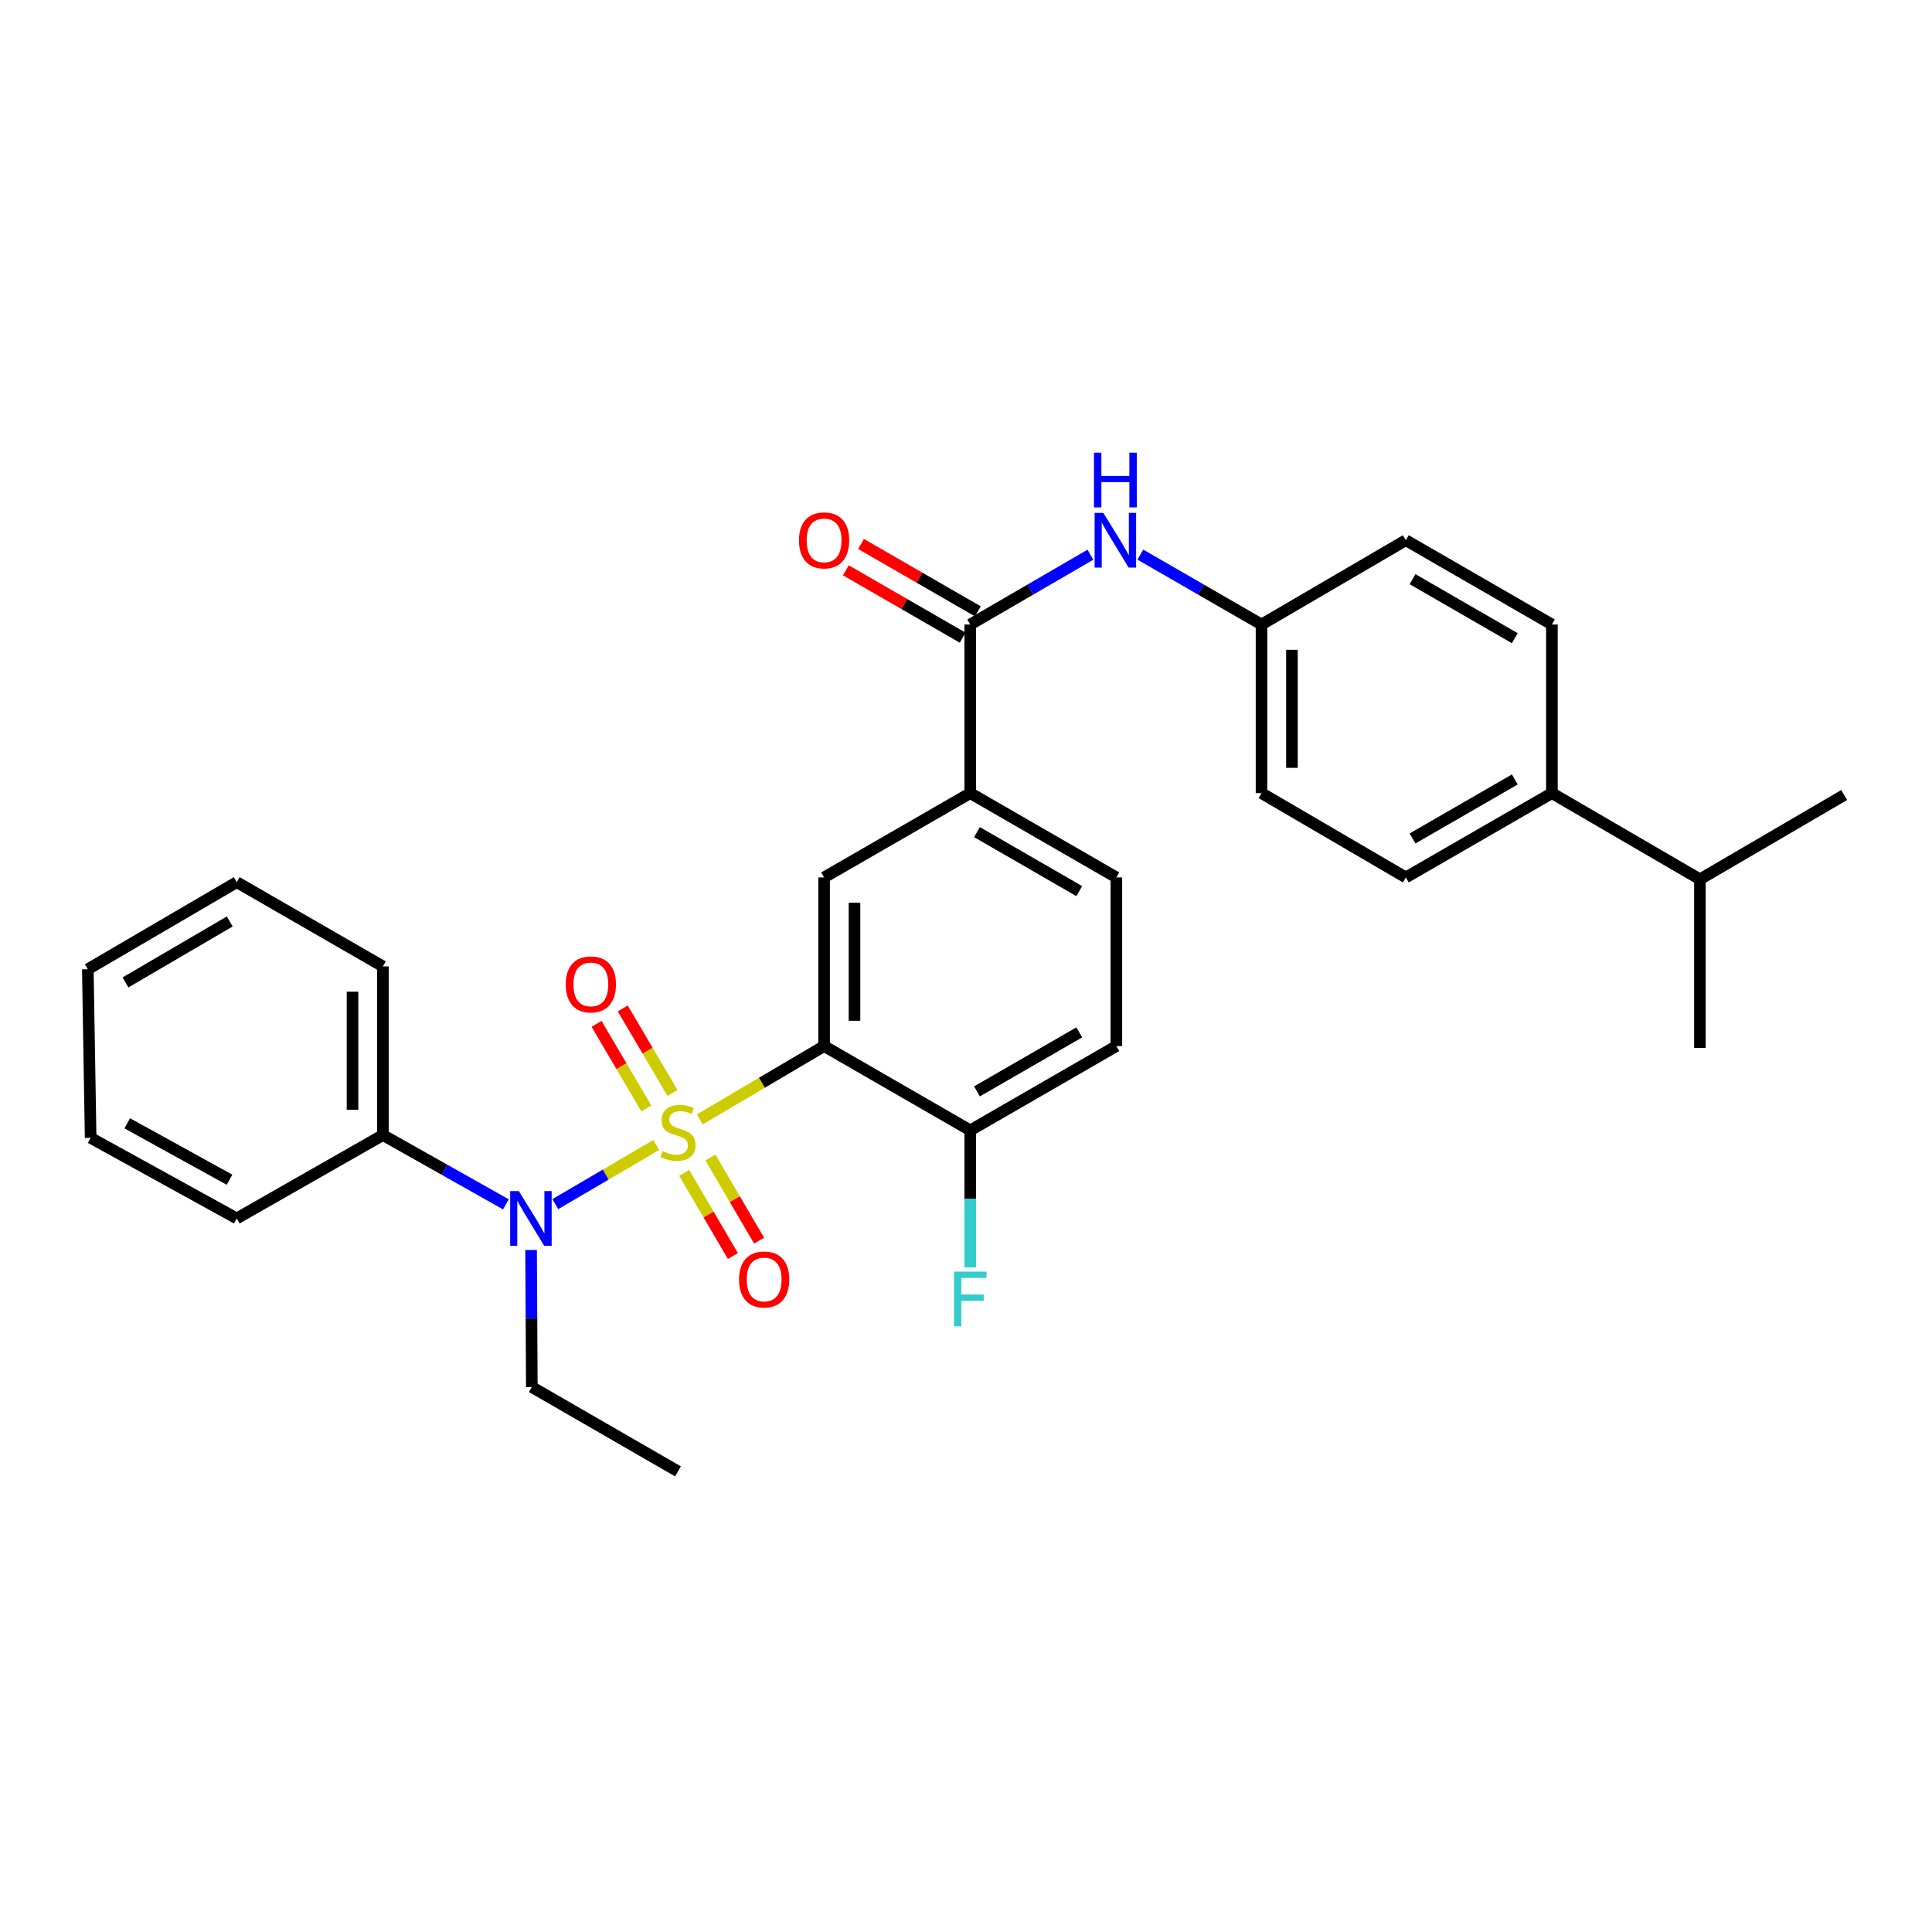 <?xml version='1.0' encoding='iso-8859-1'?>
<svg version='1.1' baseProfile='full'
              xmlns='http://www.w3.org/2000/svg'
                      xmlns:rdkit='http://www.rdkit.org/xml'
                      xmlns:xlink='http://www.w3.org/1999/xlink'
                  xml:space='preserve'
width='1000px' height='1000px' viewBox='0 0 1000 1000'>
<!-- END OF HEADER -->
<rect style='opacity:1.0;fill:#FFFFFF;stroke:none' width='1000' height='1000' x='0' y='0'> </rect>
<path class='bond-0' d='M 362.199,579.398 L 394.375,560.422' style='fill:none;fill-rule:evenodd;stroke:#CCCC00;stroke-width:6px;stroke-linecap:butt;stroke-linejoin:miter;stroke-opacity:1' />
<path class='bond-0' d='M 394.375,560.422 L 426.55,541.446' style='fill:none;fill-rule:evenodd;stroke:#000000;stroke-width:6px;stroke-linecap:butt;stroke-linejoin:miter;stroke-opacity:1' />
<path class='bond-1' d='M 339.638,592.661 L 313.528,607.962' style='fill:none;fill-rule:evenodd;stroke:#CCCC00;stroke-width:6px;stroke-linecap:butt;stroke-linejoin:miter;stroke-opacity:1' />
<path class='bond-1' d='M 313.528,607.962 L 287.418,623.262' style='fill:none;fill-rule:evenodd;stroke:#0000FF;stroke-width:6px;stroke-linecap:butt;stroke-linejoin:miter;stroke-opacity:1' />
<path class='bond-5' d='M 354.146,607.11 L 366.745,628.614' style='fill:none;fill-rule:evenodd;stroke:#CCCC00;stroke-width:6px;stroke-linecap:butt;stroke-linejoin:miter;stroke-opacity:1' />
<path class='bond-5' d='M 366.745,628.614 L 379.344,650.119' style='fill:none;fill-rule:evenodd;stroke:#FF0000;stroke-width:6px;stroke-linecap:butt;stroke-linejoin:miter;stroke-opacity:1' />
<path class='bond-5' d='M 367.723,599.156 L 380.322,620.66' style='fill:none;fill-rule:evenodd;stroke:#CCCC00;stroke-width:6px;stroke-linecap:butt;stroke-linejoin:miter;stroke-opacity:1' />
<path class='bond-5' d='M 380.322,620.66 L 392.921,642.164' style='fill:none;fill-rule:evenodd;stroke:#FF0000;stroke-width:6px;stroke-linecap:butt;stroke-linejoin:miter;stroke-opacity:1' />
<path class='bond-6' d='M 348.083,565.713 L 335.203,543.836' style='fill:none;fill-rule:evenodd;stroke:#CCCC00;stroke-width:6px;stroke-linecap:butt;stroke-linejoin:miter;stroke-opacity:1' />
<path class='bond-6' d='M 335.203,543.836 L 322.323,521.958' style='fill:none;fill-rule:evenodd;stroke:#FF0000;stroke-width:6px;stroke-linecap:butt;stroke-linejoin:miter;stroke-opacity:1' />
<path class='bond-6' d='M 334.523,573.696 L 321.643,551.819' style='fill:none;fill-rule:evenodd;stroke:#CCCC00;stroke-width:6px;stroke-linecap:butt;stroke-linejoin:miter;stroke-opacity:1' />
<path class='bond-6' d='M 321.643,551.819 L 308.763,529.942' style='fill:none;fill-rule:evenodd;stroke:#FF0000;stroke-width:6px;stroke-linecap:butt;stroke-linejoin:miter;stroke-opacity:1' />
<path class='bond-2' d='M 426.55,541.446 L 426.55,454.158' style='fill:none;fill-rule:evenodd;stroke:#000000;stroke-width:6px;stroke-linecap:butt;stroke-linejoin:miter;stroke-opacity:1' />
<path class='bond-2' d='M 442.286,528.353 L 442.286,467.251' style='fill:none;fill-rule:evenodd;stroke:#000000;stroke-width:6px;stroke-linecap:butt;stroke-linejoin:miter;stroke-opacity:1' />
<path class='bond-8' d='M 426.55,541.446 L 502.203,585.068' style='fill:none;fill-rule:evenodd;stroke:#000000;stroke-width:6px;stroke-linecap:butt;stroke-linejoin:miter;stroke-opacity:1' />
<path class='bond-10' d='M 261.861,623.368 L 230.027,605.433' style='fill:none;fill-rule:evenodd;stroke:#0000FF;stroke-width:6px;stroke-linecap:butt;stroke-linejoin:miter;stroke-opacity:1' />
<path class='bond-10' d='M 230.027,605.433 L 198.194,587.498' style='fill:none;fill-rule:evenodd;stroke:#000000;stroke-width:6px;stroke-linecap:butt;stroke-linejoin:miter;stroke-opacity:1' />
<path class='bond-21' d='M 274.888,646.999 L 275.079,682.464' style='fill:none;fill-rule:evenodd;stroke:#0000FF;stroke-width:6px;stroke-linecap:butt;stroke-linejoin:miter;stroke-opacity:1' />
<path class='bond-21' d='M 275.079,682.464 L 275.271,717.928' style='fill:none;fill-rule:evenodd;stroke:#000000;stroke-width:6px;stroke-linecap:butt;stroke-linejoin:miter;stroke-opacity:1' />
<path class='bond-4' d='M 426.55,454.158 L 502.203,410.527' style='fill:none;fill-rule:evenodd;stroke:#000000;stroke-width:6px;stroke-linecap:butt;stroke-linejoin:miter;stroke-opacity:1' />
<path class='bond-3' d='M 502.203,323.247 L 502.203,410.527' style='fill:none;fill-rule:evenodd;stroke:#000000;stroke-width:6px;stroke-linecap:butt;stroke-linejoin:miter;stroke-opacity:1' />
<path class='bond-7' d='M 502.203,323.247 L 533.303,305.182' style='fill:none;fill-rule:evenodd;stroke:#000000;stroke-width:6px;stroke-linecap:butt;stroke-linejoin:miter;stroke-opacity:1' />
<path class='bond-7' d='M 533.303,305.182 L 564.402,287.116' style='fill:none;fill-rule:evenodd;stroke:#0000FF;stroke-width:6px;stroke-linecap:butt;stroke-linejoin:miter;stroke-opacity:1' />
<path class='bond-9' d='M 506.134,316.432 L 475.899,298.995' style='fill:none;fill-rule:evenodd;stroke:#000000;stroke-width:6px;stroke-linecap:butt;stroke-linejoin:miter;stroke-opacity:1' />
<path class='bond-9' d='M 475.899,298.995 L 445.664,281.557' style='fill:none;fill-rule:evenodd;stroke:#FF0000;stroke-width:6px;stroke-linecap:butt;stroke-linejoin:miter;stroke-opacity:1' />
<path class='bond-9' d='M 498.272,330.063 L 468.038,312.626' style='fill:none;fill-rule:evenodd;stroke:#000000;stroke-width:6px;stroke-linecap:butt;stroke-linejoin:miter;stroke-opacity:1' />
<path class='bond-9' d='M 468.038,312.626 L 437.803,295.188' style='fill:none;fill-rule:evenodd;stroke:#FF0000;stroke-width:6px;stroke-linecap:butt;stroke-linejoin:miter;stroke-opacity:1' />
<path class='bond-30' d='M 502.203,410.527 L 577.829,454.158' style='fill:none;fill-rule:evenodd;stroke:#000000;stroke-width:6px;stroke-linecap:butt;stroke-linejoin:miter;stroke-opacity:1' />
<path class='bond-30' d='M 505.684,430.701 L 558.622,461.243' style='fill:none;fill-rule:evenodd;stroke:#000000;stroke-width:6px;stroke-linecap:butt;stroke-linejoin:miter;stroke-opacity:1' />
<path class='bond-14' d='M 590.237,287.07 L 621.602,305.158' style='fill:none;fill-rule:evenodd;stroke:#0000FF;stroke-width:6px;stroke-linecap:butt;stroke-linejoin:miter;stroke-opacity:1' />
<path class='bond-14' d='M 621.602,305.158 L 652.966,323.247' style='fill:none;fill-rule:evenodd;stroke:#000000;stroke-width:6px;stroke-linecap:butt;stroke-linejoin:miter;stroke-opacity:1' />
<path class='bond-13' d='M 502.203,585.068 L 577.829,541.446' style='fill:none;fill-rule:evenodd;stroke:#000000;stroke-width:6px;stroke-linecap:butt;stroke-linejoin:miter;stroke-opacity:1' />
<path class='bond-13' d='M 505.685,564.894 L 558.623,534.359' style='fill:none;fill-rule:evenodd;stroke:#000000;stroke-width:6px;stroke-linecap:butt;stroke-linejoin:miter;stroke-opacity:1' />
<path class='bond-17' d='M 502.203,585.068 L 502.203,620.537' style='fill:none;fill-rule:evenodd;stroke:#000000;stroke-width:6px;stroke-linecap:butt;stroke-linejoin:miter;stroke-opacity:1' />
<path class='bond-17' d='M 502.203,620.537 L 502.203,656.006' style='fill:none;fill-rule:evenodd;stroke:#33CCCC;stroke-width:6px;stroke-linecap:butt;stroke-linejoin:miter;stroke-opacity:1' />
<path class='bond-22' d='M 198.194,587.498 L 198.194,500.21' style='fill:none;fill-rule:evenodd;stroke:#000000;stroke-width:6px;stroke-linecap:butt;stroke-linejoin:miter;stroke-opacity:1' />
<path class='bond-22' d='M 182.458,574.405 L 182.458,513.303' style='fill:none;fill-rule:evenodd;stroke:#000000;stroke-width:6px;stroke-linecap:butt;stroke-linejoin:miter;stroke-opacity:1' />
<path class='bond-23' d='M 198.194,587.498 L 122.541,630.657' style='fill:none;fill-rule:evenodd;stroke:#000000;stroke-width:6px;stroke-linecap:butt;stroke-linejoin:miter;stroke-opacity:1' />
<path class='bond-11' d='M 803.266,410.527 L 727.657,454.158' style='fill:none;fill-rule:evenodd;stroke:#000000;stroke-width:6px;stroke-linecap:butt;stroke-linejoin:miter;stroke-opacity:1' />
<path class='bond-11' d='M 784.06,403.442 L 731.134,433.984' style='fill:none;fill-rule:evenodd;stroke:#000000;stroke-width:6px;stroke-linecap:butt;stroke-linejoin:miter;stroke-opacity:1' />
<path class='bond-18' d='M 803.266,410.527 L 879.872,455.128' style='fill:none;fill-rule:evenodd;stroke:#000000;stroke-width:6px;stroke-linecap:butt;stroke-linejoin:miter;stroke-opacity:1' />
<path class='bond-32' d='M 803.266,410.527 L 803.266,323.247' style='fill:none;fill-rule:evenodd;stroke:#000000;stroke-width:6px;stroke-linecap:butt;stroke-linejoin:miter;stroke-opacity:1' />
<path class='bond-12' d='M 577.829,454.158 L 577.829,541.446' style='fill:none;fill-rule:evenodd;stroke:#000000;stroke-width:6px;stroke-linecap:butt;stroke-linejoin:miter;stroke-opacity:1' />
<path class='bond-19' d='M 652.966,323.247 L 727.657,279.616' style='fill:none;fill-rule:evenodd;stroke:#000000;stroke-width:6px;stroke-linecap:butt;stroke-linejoin:miter;stroke-opacity:1' />
<path class='bond-20' d='M 652.966,323.247 L 652.966,410.527' style='fill:none;fill-rule:evenodd;stroke:#000000;stroke-width:6px;stroke-linecap:butt;stroke-linejoin:miter;stroke-opacity:1' />
<path class='bond-20' d='M 668.702,336.339 L 668.702,397.435' style='fill:none;fill-rule:evenodd;stroke:#000000;stroke-width:6px;stroke-linecap:butt;stroke-linejoin:miter;stroke-opacity:1' />
<path class='bond-15' d='M 803.266,323.247 L 727.657,279.616' style='fill:none;fill-rule:evenodd;stroke:#000000;stroke-width:6px;stroke-linecap:butt;stroke-linejoin:miter;stroke-opacity:1' />
<path class='bond-15' d='M 784.06,330.332 L 731.134,299.79' style='fill:none;fill-rule:evenodd;stroke:#000000;stroke-width:6px;stroke-linecap:butt;stroke-linejoin:miter;stroke-opacity:1' />
<path class='bond-16' d='M 727.657,454.158 L 652.966,410.527' style='fill:none;fill-rule:evenodd;stroke:#000000;stroke-width:6px;stroke-linecap:butt;stroke-linejoin:miter;stroke-opacity:1' />
<path class='bond-24' d='M 879.872,455.128 L 879.872,542.399' style='fill:none;fill-rule:evenodd;stroke:#000000;stroke-width:6px;stroke-linecap:butt;stroke-linejoin:miter;stroke-opacity:1' />
<path class='bond-25' d='M 879.872,455.128 L 954.545,411.506' style='fill:none;fill-rule:evenodd;stroke:#000000;stroke-width:6px;stroke-linecap:butt;stroke-linejoin:miter;stroke-opacity:1' />
<path class='bond-26' d='M 275.271,717.928 L 350.924,761.576' style='fill:none;fill-rule:evenodd;stroke:#000000;stroke-width:6px;stroke-linecap:butt;stroke-linejoin:miter;stroke-opacity:1' />
<path class='bond-27' d='M 198.194,500.21 L 122.541,456.605' style='fill:none;fill-rule:evenodd;stroke:#000000;stroke-width:6px;stroke-linecap:butt;stroke-linejoin:miter;stroke-opacity:1' />
<path class='bond-28' d='M 122.541,630.657 L 46.914,588.95' style='fill:none;fill-rule:evenodd;stroke:#000000;stroke-width:6px;stroke-linecap:butt;stroke-linejoin:miter;stroke-opacity:1' />
<path class='bond-28' d='M 118.796,610.622 L 65.858,581.427' style='fill:none;fill-rule:evenodd;stroke:#000000;stroke-width:6px;stroke-linecap:butt;stroke-linejoin:miter;stroke-opacity:1' />
<path class='bond-31' d='M 122.541,456.605 L 45.455,501.679' style='fill:none;fill-rule:evenodd;stroke:#000000;stroke-width:6px;stroke-linecap:butt;stroke-linejoin:miter;stroke-opacity:1' />
<path class='bond-31' d='M 118.921,476.95 L 64.96,508.502' style='fill:none;fill-rule:evenodd;stroke:#000000;stroke-width:6px;stroke-linecap:butt;stroke-linejoin:miter;stroke-opacity:1' />
<path class='bond-29' d='M 46.914,588.95 L 45.455,501.679' style='fill:none;fill-rule:evenodd;stroke:#000000;stroke-width:6px;stroke-linecap:butt;stroke-linejoin:miter;stroke-opacity:1' />
<path  class='atom-0' d='M 342.924 595.767
Q 343.244 595.887, 344.564 596.447
Q 345.884 597.007, 347.324 597.367
Q 348.804 597.687, 350.244 597.687
Q 352.924 597.687, 354.484 596.407
Q 356.044 595.087, 356.044 592.807
Q 356.044 591.247, 355.244 590.287
Q 354.484 589.327, 353.284 588.807
Q 352.084 588.287, 350.084 587.687
Q 347.564 586.927, 346.044 586.207
Q 344.564 585.487, 343.484 583.967
Q 342.444 582.447, 342.444 579.887
Q 342.444 576.327, 344.844 574.127
Q 347.284 571.927, 352.084 571.927
Q 355.364 571.927, 359.084 573.487
L 358.164 576.567
Q 354.764 575.167, 352.204 575.167
Q 349.444 575.167, 347.924 576.327
Q 346.404 577.447, 346.444 579.407
Q 346.444 580.927, 347.204 581.847
Q 348.004 582.767, 349.124 583.287
Q 350.284 583.807, 352.204 584.407
Q 354.764 585.207, 356.284 586.007
Q 357.804 586.807, 358.884 588.447
Q 360.004 590.047, 360.004 592.807
Q 360.004 596.727, 357.364 598.847
Q 354.764 600.927, 350.404 600.927
Q 347.884 600.927, 345.964 600.367
Q 344.084 599.847, 341.844 598.927
L 342.924 595.767
' fill='#CCCC00'/>
<path  class='atom-2' d='M 268.539 616.497
L 277.819 631.497
Q 278.739 632.977, 280.219 635.657
Q 281.699 638.337, 281.779 638.497
L 281.779 616.497
L 285.539 616.497
L 285.539 644.817
L 281.659 644.817
L 271.699 628.417
Q 270.539 626.497, 269.299 624.297
Q 268.099 622.097, 267.739 621.417
L 267.739 644.817
L 264.059 644.817
L 264.059 616.497
L 268.539 616.497
' fill='#0000FF'/>
<path  class='atom-6' d='M 382.525 662.252
Q 382.525 655.452, 385.885 651.652
Q 389.245 647.852, 395.525 647.852
Q 401.805 647.852, 405.165 651.652
Q 408.525 655.452, 408.525 662.252
Q 408.525 669.132, 405.125 673.052
Q 401.725 676.932, 395.525 676.932
Q 389.285 676.932, 385.885 673.052
Q 382.525 669.172, 382.525 662.252
M 395.525 673.732
Q 399.845 673.732, 402.165 670.852
Q 404.525 667.932, 404.525 662.252
Q 404.525 656.692, 402.165 653.892
Q 399.845 651.052, 395.525 651.052
Q 391.205 651.052, 388.845 653.852
Q 386.525 656.652, 386.525 662.252
Q 386.525 667.972, 388.845 670.852
Q 391.205 673.732, 395.525 673.732
' fill='#FF0000'/>
<path  class='atom-7' d='M 292.824 509.522
Q 292.824 502.722, 296.184 498.922
Q 299.544 495.122, 305.824 495.122
Q 312.104 495.122, 315.464 498.922
Q 318.824 502.722, 318.824 509.522
Q 318.824 516.402, 315.424 520.322
Q 312.024 524.202, 305.824 524.202
Q 299.584 524.202, 296.184 520.322
Q 292.824 516.442, 292.824 509.522
M 305.824 521.002
Q 310.144 521.002, 312.464 518.122
Q 314.824 515.202, 314.824 509.522
Q 314.824 503.962, 312.464 501.162
Q 310.144 498.322, 305.824 498.322
Q 301.504 498.322, 299.144 501.122
Q 296.824 503.922, 296.824 509.522
Q 296.824 515.242, 299.144 518.122
Q 301.504 521.002, 305.824 521.002
' fill='#FF0000'/>
<path  class='atom-8' d='M 571.054 265.456
L 580.334 280.456
Q 581.254 281.936, 582.734 284.616
Q 584.214 287.296, 584.294 287.456
L 584.294 265.456
L 588.054 265.456
L 588.054 293.776
L 584.174 293.776
L 574.214 277.376
Q 573.054 275.456, 571.814 273.256
Q 570.614 271.056, 570.254 270.376
L 570.254 293.776
L 566.574 293.776
L 566.574 265.456
L 571.054 265.456
' fill='#0000FF'/>
<path  class='atom-8' d='M 566.234 234.304
L 570.074 234.304
L 570.074 246.344
L 584.554 246.344
L 584.554 234.304
L 588.394 234.304
L 588.394 262.624
L 584.554 262.624
L 584.554 249.544
L 570.074 249.544
L 570.074 262.624
L 566.234 262.624
L 566.234 234.304
' fill='#0000FF'/>
<path  class='atom-10' d='M 413.55 279.696
Q 413.55 272.896, 416.91 269.096
Q 420.27 265.296, 426.55 265.296
Q 432.83 265.296, 436.19 269.096
Q 439.55 272.896, 439.55 279.696
Q 439.55 286.576, 436.15 290.496
Q 432.75 294.376, 426.55 294.376
Q 420.31 294.376, 416.91 290.496
Q 413.55 286.616, 413.55 279.696
M 426.55 291.176
Q 430.87 291.176, 433.19 288.296
Q 435.55 285.376, 435.55 279.696
Q 435.55 274.136, 433.19 271.336
Q 430.87 268.496, 426.55 268.496
Q 422.23 268.496, 419.87 271.296
Q 417.55 274.096, 417.55 279.696
Q 417.55 285.416, 419.87 288.296
Q 422.23 291.176, 426.55 291.176
' fill='#FF0000'/>
<path  class='atom-18' d='M 493.783 658.188
L 510.623 658.188
L 510.623 661.428
L 497.583 661.428
L 497.583 670.028
L 509.183 670.028
L 509.183 673.308
L 497.583 673.308
L 497.583 686.508
L 493.783 686.508
L 493.783 658.188
' fill='#33CCCC'/>
</svg>
